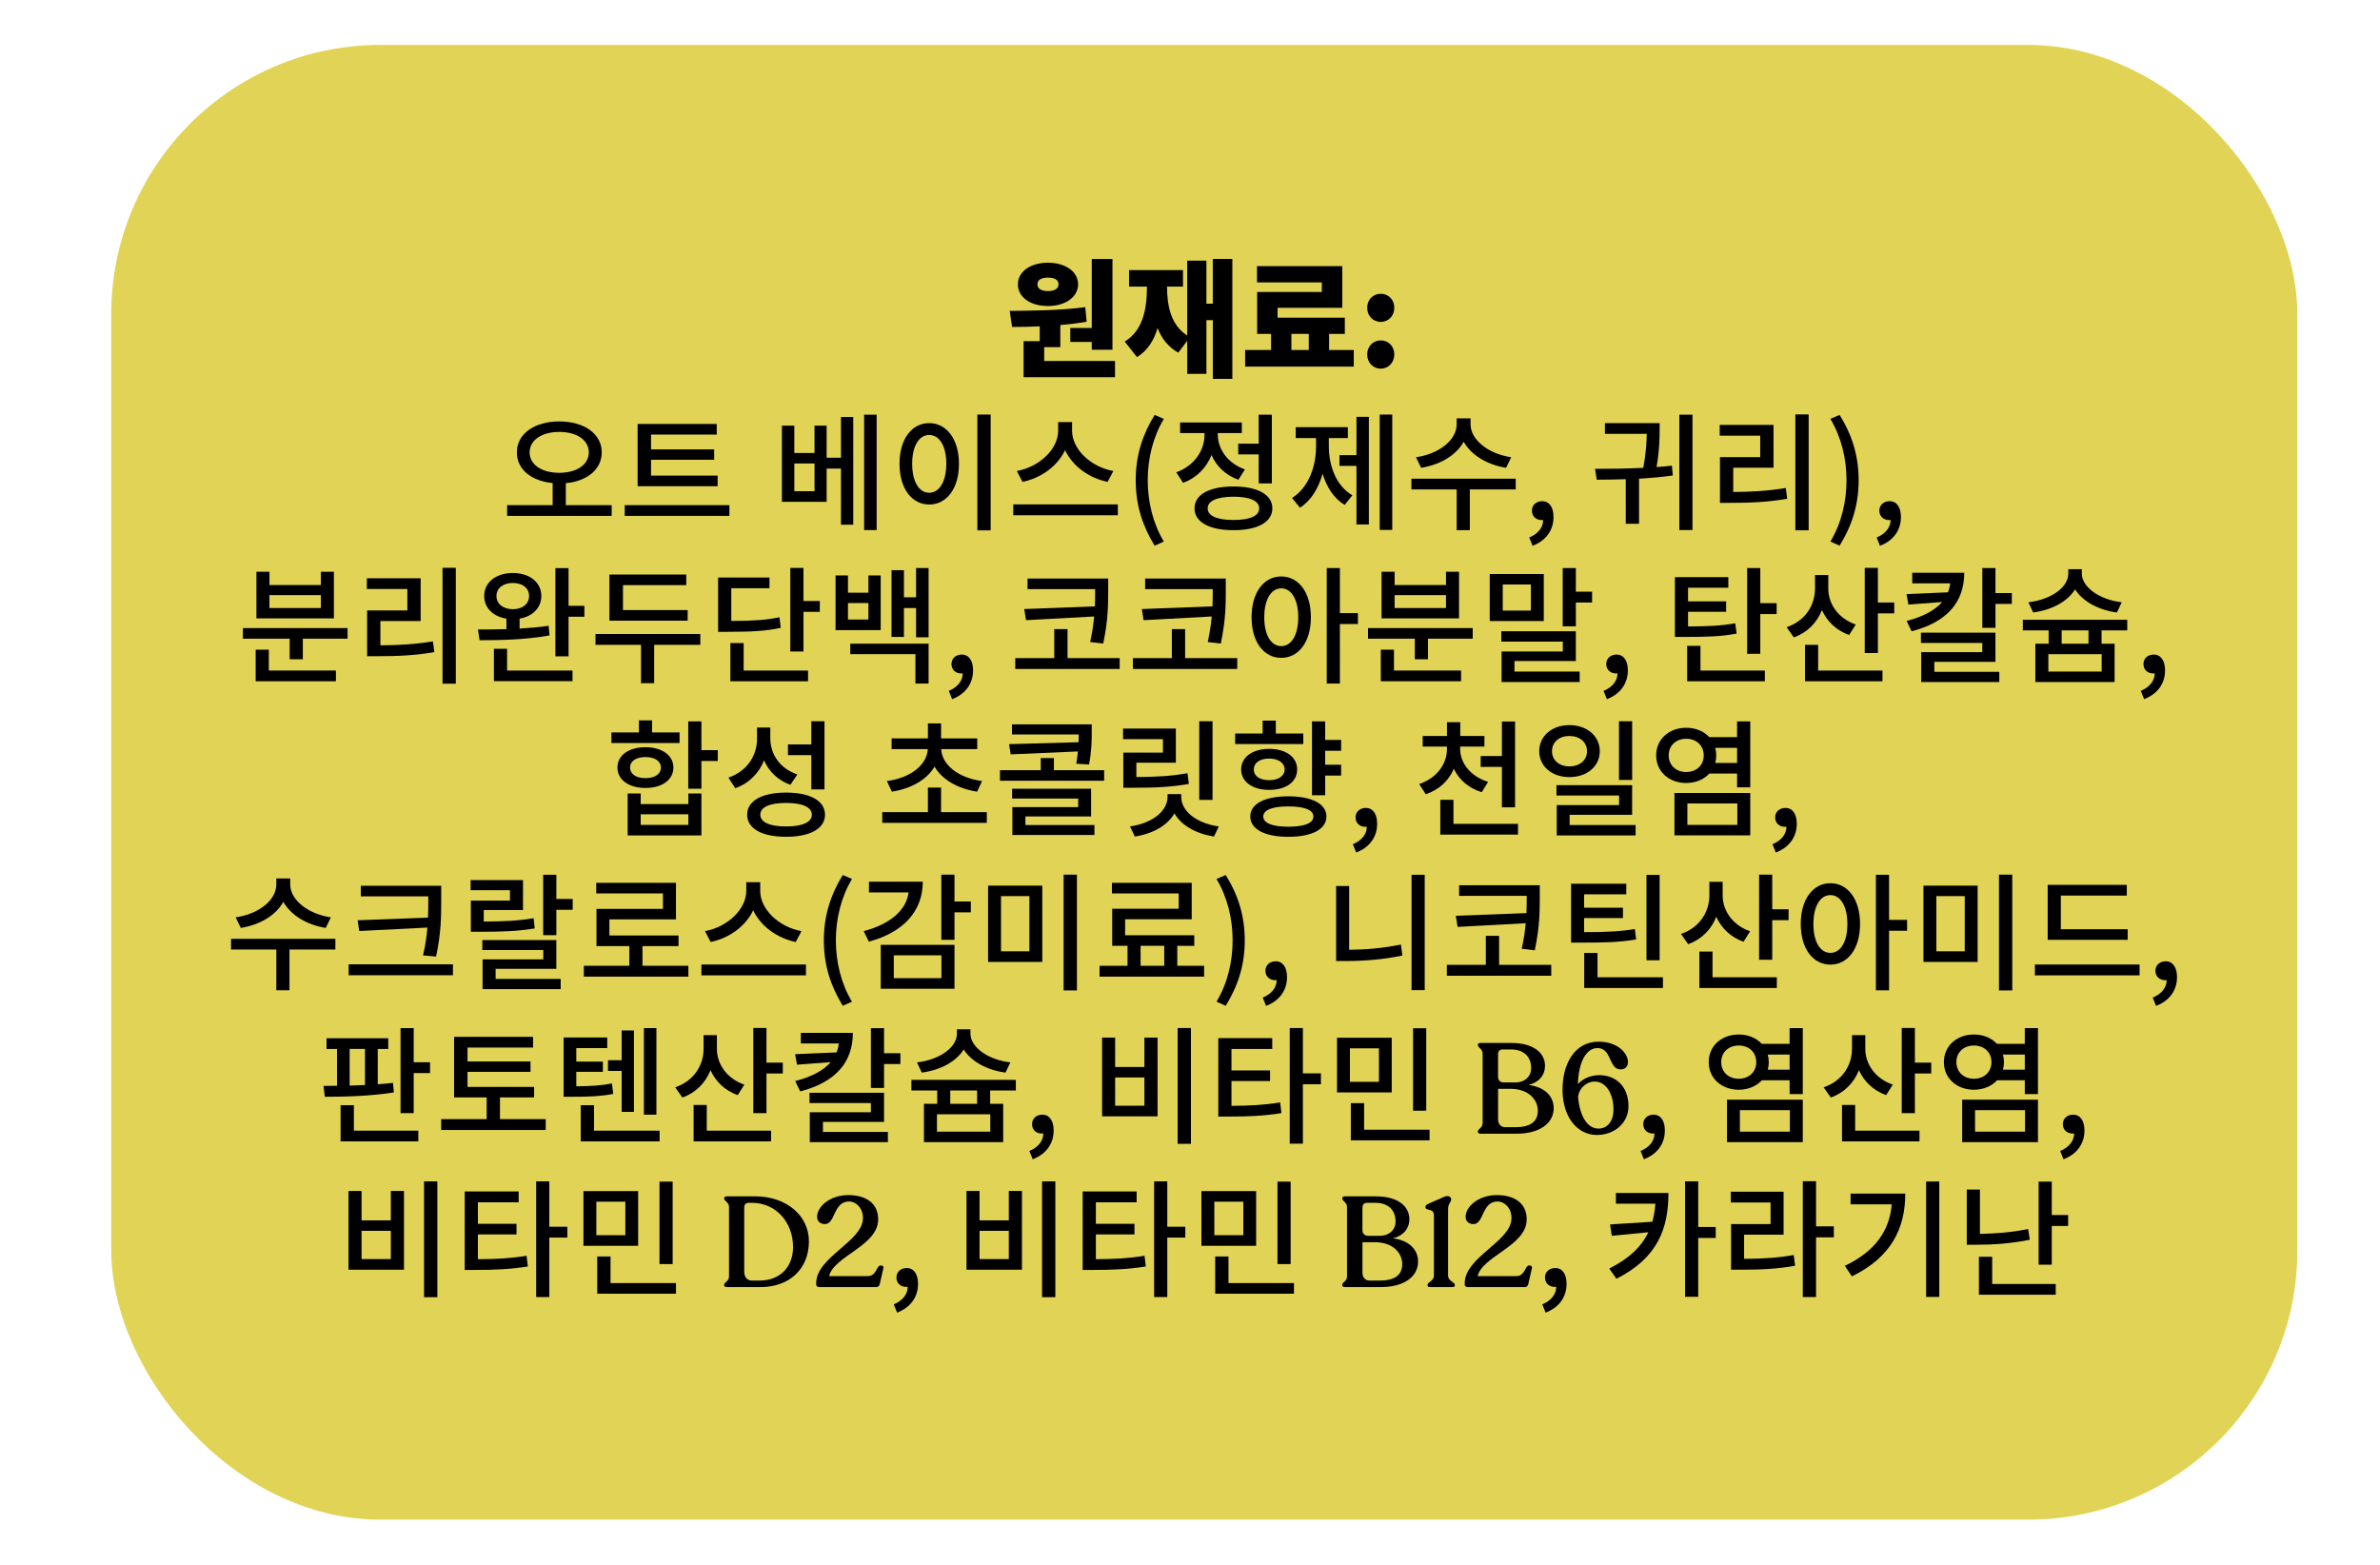 <?xml version="1.0" encoding="UTF-8"?>
<svg xmlns="http://www.w3.org/2000/svg" id="PROTEIN_VANILLA" data-name="PROTEIN VANILLA" viewBox="0 0 1080 710">
  <defs>
    <style>
      .cls-1 {
        fill: #e1d355;
      }
    </style>
  </defs>
  <rect class="cls-1" x="50.48" y="20.39" width="992.01" height="669.23" rx="122.13" ry="122.13"></rect>
  <g>
    <path d="M505.97,163.81v7.37h-41.47v-16.36h7.31v-6.73c-4.41.23-8.7.29-12.53.29l-1.1-7.31c9.86-.06,23.03-.17,34.28-1.68l.64,6.61c-3.89.7-8,1.16-11.95,1.51v10.03h-7.31v6.26h32.13ZM461.9,129.02c0-5.74,5.68-9.8,13.63-9.8s13.69,4.06,13.69,9.8-5.68,9.86-13.69,9.86-13.63-4-13.63-9.86ZM470.77,129.02c0,2.15,1.97,3.07,4.76,3.07s4.81-.93,4.81-3.07-1.91-3.02-4.81-3.02-4.76.93-4.76,3.02ZM495.42,148.85v-31.32h9.4v41.18h-9.4v-3.54h-9.74v-6.32h9.74Z"></path>
    <path d="M559.22,117.53v54.4h-8.87v-26.62h-2.9v24.36h-8.7v-15.02l-4.06,5.39c-4.47-2.44-7.48-6.32-9.4-11.14-1.68,5.68-4.64,10.27-9.34,13.17l-5.57-7.08c8.29-4.99,10.09-14.79,10.09-24.94h-8.12v-7.48h24.48v7.48h-7.25c0,8.87,1.8,17.52,9.16,22.21v-33.99h8.7v19.55h2.9v-20.3h8.87Z"></path>
    <path d="M614.32,158.83v7.54h-49.3v-7.54h11.77v-7.31h-6.32v-19.02h29.35v-4.35h-29.41v-7.37h38.69v18.91h-29.35v4.47h30.51v7.37h-7.13v7.31h11.19ZM586.01,158.83h7.89v-7.31h-7.89v7.31Z"></path>
    <path d="M620.41,139.69c0-3.6,2.55-6.38,6.15-6.38s6.15,2.78,6.15,6.38-2.61,6.38-6.15,6.38-6.15-2.78-6.15-6.38ZM620.41,160.86c0-3.6,2.55-6.38,6.15-6.38s6.15,2.78,6.15,6.38-2.61,6.44-6.15,6.44-6.15-2.84-6.15-6.44Z"></path>
    <path d="M277.57,229.24v4.87h-47.44v-4.87h20.65v-10.03c-9.57-.87-16.24-6.15-16.24-13.92,0-8.53,8.12-14.04,19.26-14.04s19.26,5.51,19.26,14.04c0,7.77-6.73,13.11-16.3,13.98v9.98h20.82ZM253.79,214.56c7.77,0,13.4-3.6,13.4-9.28s-5.63-9.28-13.4-9.28-13.46,3.6-13.46,9.28,5.63,9.28,13.46,9.28Z"></path>
    <path d="M330.99,229.24v4.87h-47.5v-4.87h47.5ZM325.65,220.65h-36.31v-28.25h35.9v4.81h-29.81v6.73h28.65v4.7h-28.65v7.19h30.22v4.81Z"></path>
    <path d="M381.62,189.22h5.57v48.89h-5.57v-25.46h-6.5v15.08h-20.3v-34.57h5.63v12.41h9.16v-12.41h5.51v14.56h6.5v-18.5ZM369.62,210.33h-9.16v12.58h9.16v-12.58ZM397.81,188.18v52.37h-5.68v-52.37h5.68Z"></path>
    <path d="M435.16,210.45c0,11.37-5.68,18.5-13.51,18.5s-13.46-7.13-13.46-18.5,5.68-18.44,13.46-18.44,13.51,7.19,13.51,18.44ZM413.93,210.45c0,8.24,3.19,13.17,7.71,13.17s7.77-4.93,7.77-13.17-3.19-13.05-7.77-13.05-7.71,4.93-7.71,13.05ZM449.54,188.12v52.55h-6.03v-52.55h6.03Z"></path>
    <path d="M507.25,228.89v4.93h-47.44v-4.93h47.44ZM502.61,218.68c-8.53-1.74-15.89-7.19-19.31-14.38-3.42,7.19-10.79,12.64-19.31,14.38l-2.55-4.93c10.32-1.91,18.73-9.98,18.73-18.27v-3.94h6.32v3.94c0,8.35,8.41,16.41,18.73,18.27l-2.61,4.93Z"></path>
    <path d="M515.37,217.93c0-11.43,3.19-20.88,8.58-29.64l4.18,1.8c-4.99,8.35-7.31,18.15-7.31,27.84s2.32,19.54,7.31,27.84l-4.18,1.86c-5.39-8.82-8.58-18.15-8.58-29.7Z"></path>
    <path d="M561.95,217.7c-5.8-2.03-9.98-6.15-12.18-11.19-2.32,5.74-6.73,10.38-12.93,12.59l-3.07-4.76c8.12-2.9,12.82-9.86,12.82-17.05v-.75h-11.08v-4.81h28.01v4.81h-10.9v.7c0,6.55,4.47,13.05,12.3,15.78l-2.96,4.7ZM577.37,230.69c0,6.26-6.73,9.92-17.63,9.92s-17.69-3.65-17.69-9.92,6.73-9.92,17.69-9.92,17.63,3.71,17.63,9.92ZM571.4,230.69c0-3.42-4.29-5.28-11.66-5.28s-11.72,1.86-11.72,5.28,4.23,5.28,11.72,5.28,11.66-1.86,11.66-5.28ZM571.17,201.34v-13.17h5.97v31.2h-5.97v-13.17h-9.28v-4.87h9.28Z"></path>
    <path d="M603.01,202.56c0,8.93,3.36,17.98,10.67,22.21l-3.48,4.35c-4.93-2.9-8.18-8.06-10.03-14.15-1.86,6.61-5.22,12.24-10.27,15.43l-3.6-4.41c7.42-4.64,10.9-14.09,10.9-23.43v-3.77h-9.22v-4.93h23.66v4.93h-8.64v3.77ZM615.54,189.16h5.63v48.83h-5.63v-26.56h-7.71v-4.87h7.71v-17.4ZM631.78,188.12v52.37h-5.68v-52.37h5.68Z"></path>
    <path d="M687.8,222.1h-20.82v18.5h-5.97v-18.5h-20.53v-4.87h47.33v4.87ZM683.45,212.3c-8.7-1.39-15.83-5.8-19.26-11.83-3.36,6.09-10.61,10.44-19.31,11.83l-2.32-4.81c10.67-1.51,18.44-7.95,18.44-14.85v-2.78h6.32v2.78c0,6.79,7.89,13.34,18.44,14.85l-2.32,4.81Z"></path>
    <path d="M693.95,243.91c4-1.62,6.32-4.58,6.32-7.95-.23.06-.41.06-.64.06-2.38,0-4.47-1.51-4.47-4.29,0-2.61,2.09-4.29,4.64-4.29,3.25,0,5.16,2.73,5.16,7.19,0,6.09-3.54,10.79-9.51,13.05l-1.51-3.77Z"></path>
    <path d="M759.08,215.78c-5.05.7-10.21,1.16-15.31,1.45v20.47h-6.03v-20.24c-4.64.17-9.11.23-13.17.23l-.75-4.93c6.67,0,14.33-.06,21.87-.46,1.28-6.73,1.51-11.83,1.57-15.43h-18.97v-4.87h24.82v2.49c0,3.6,0,9.4-1.39,17.46,2.38-.17,4.7-.35,6.96-.64l.41,4.47ZM768.02,188.18v52.37h-5.97v-52.37h5.97Z"></path>
    <path d="M786.52,223.27c8.29-.06,15.54-.46,23.84-1.8l.64,4.87c-8.99,1.57-16.82,1.86-26.04,1.86h-4.47v-20.76h18.27v-9.74h-18.39v-4.87h24.42v19.43h-18.27v11.02ZM820.74,188.06v52.6h-6.03v-52.6h6.03Z"></path>
    <path d="M830.6,245.77c4.99-8.29,7.31-18.1,7.31-27.84s-2.32-19.49-7.31-27.84l4.18-1.8c5.45,8.76,8.64,18.21,8.64,29.64s-3.19,20.88-8.64,29.7l-4.18-1.86Z"></path>
    <path d="M851.6,243.91c4-1.62,6.32-4.58,6.32-7.95-.23.06-.41.06-.64.06-2.38,0-4.47-1.51-4.47-4.29,0-2.61,2.09-4.29,4.64-4.29,3.25,0,5.16,2.73,5.16,7.19,0,6.09-3.54,10.79-9.51,13.05l-1.51-3.77Z"></path>
    <path d="M157.72,285.03v4.81h-20.3v9.34h-5.97v-9.34h-21.23v-4.81h47.5ZM121.99,304.29h30.45v4.87h-36.42v-14.33h5.97v9.45ZM151.51,280.63h-35.15v-21.17h5.92v6.03h23.32v-6.03h5.92v21.17ZM145.59,270.07h-23.32v5.86h23.32v-5.86Z"></path>
    <path d="M172.62,292.86c8.29-.06,15.54-.46,23.84-1.8l.64,4.87c-8.99,1.57-16.82,1.86-26.04,1.86h-4.47v-20.76h18.27v-9.74h-18.39v-4.87h24.42v19.43h-18.27v11.02ZM206.84,257.66v52.6h-6.03v-52.6h6.03Z"></path>
    <path d="M249.36,288.34c-10.79,2.03-22.97,2.2-31.73,2.2l-.75-4.87c3.77,0,8.24,0,12.93-.17v-4.76c-6.03-.93-10.09-4.87-10.09-10.27,0-6.21,5.39-10.44,12.99-10.44s12.93,4.23,12.93,10.44c0,5.34-3.94,9.28-9.86,10.27v4.52c4.47-.29,8.99-.64,13.17-1.28l.41,4.35ZM230.1,304.29h29.7v4.81h-35.67v-14.67h5.97v9.86ZM232.71,276.45c4.41,0,7.37-2.32,7.37-5.97s-2.96-5.92-7.37-5.92-7.42,2.32-7.42,5.92,3.07,5.97,7.42,5.97ZM265.19,274.94v4.93h-7.19v17.98h-5.97v-40.02h5.97v17.11h7.19Z"></path>
    <path d="M317.79,292.63h-20.94v17.4h-5.97v-17.4h-20.65v-4.93h47.56v4.93ZM312.05,281.67h-35.5v-20.94h34.86v4.81h-28.71v11.31h29.35v4.81Z"></path>
    <path d="M354.28,284.92c-6.79,1.45-12.93,1.8-24.19,1.8h-4.23v-24.65h23.32v4.87h-17.34v14.85c9.92-.06,15.54-.35,21.87-1.68l.58,4.81ZM337.46,304.29h29.23v4.87h-35.26v-17.34h6.03v12.47ZM372.02,272.74v4.93h-7.42v17.98h-5.97v-37.93h5.97v15.02h7.42Z"></path>
    <path d="M399.63,285.96h-20.47v-24.82h5.63v7.83h9.28v-7.83h5.57v24.82ZM394.07,273.67h-9.28v7.48h9.28v-7.48ZM385.83,292.11h35.55v18.09h-5.97v-13.34h-29.58v-4.76ZM421.38,257.77v31.44h-5.68v-13.28h-5.51v13.11h-5.63v-30.28h5.63v12.3h5.51v-13.28h5.68Z"></path>
    <path d="M430.55,313.51c4-1.62,6.32-4.58,6.32-7.95-.23.06-.41.06-.64.06-2.38,0-4.47-1.51-4.47-4.29,0-2.61,2.09-4.29,4.64-4.29,3.25,0,5.16,2.73,5.16,7.19,0,6.09-3.54,10.79-9.51,13.05l-1.51-3.77Z"></path>
    <path d="M508.09,298.66v4.93h-47.38v-4.93h17.69v-13.17h6.03v13.17h23.66ZM496.84,275.18c.12-2.84.12-5.45.12-7.83h-30.68v-4.81h36.6v4.81c0,6.38.06,13.63-2.26,24.71l-5.92-.7c.93-4.35,1.51-8.18,1.8-11.6l-30.91,1.68-.81-5.05,32.07-1.22Z"></path>
    <path d="M561.45,298.66v4.93h-47.38v-4.93h17.69v-13.17h6.03v13.17h23.66ZM550.2,275.18c.12-2.84.12-5.45.12-7.83h-30.68v-4.81h36.6v4.81c0,6.38.06,13.63-2.26,24.71l-5.92-.7c.93-4.35,1.51-8.18,1.8-11.6l-30.91,1.68-.81-5.05,32.07-1.22Z"></path>
    <path d="M594.86,280.1c0,11.31-5.63,18.44-13.46,18.44s-13.46-7.13-13.46-18.44,5.63-18.5,13.46-18.5,13.46,7.19,13.46,18.5ZM589.12,280.1c0-8.18-3.19-13.11-7.71-13.11s-7.71,4.93-7.71,13.11,3.13,13.11,7.71,13.11,7.71-4.93,7.71-13.11ZM616.2,283.18h-8.18v27.03h-5.97v-52.43h5.97v20.47h8.18v4.93Z"></path>
    <path d="M668.29,285.03v4.81h-20.3v9.34h-5.97v-9.34h-21.23v-4.81h47.5ZM632.56,304.29h30.45v4.87h-36.42v-14.33h5.97v9.45ZM662.08,280.63h-35.15v-21.17h5.92v6.03h23.32v-6.03h5.92v21.17ZM656.17,270.07h-23.32v5.86h23.32v-5.86Z"></path>
    <path d="M700.54,281.84h-24.53v-21.34h24.53v21.34ZM687.25,304.75h29.58v4.76h-35.44v-13.86h27.78v-4.47h-27.9v-4.7h33.81v13.51h-27.84v4.76ZM694.68,265.26h-12.76v11.83h12.76v-11.83ZM722.46,268.51v4.93h-7.37v10.79h-5.97v-26.45h5.97v10.73h7.37Z"></path>
    <path d="M727.68,313.51c4-1.62,6.32-4.58,6.32-7.95-.23.06-.41.06-.64.06-2.38,0-4.47-1.51-4.47-4.29,0-2.61,2.09-4.29,4.64-4.29,3.25,0,5.16,2.73,5.16,7.19,0,6.09-3.54,10.79-9.51,13.05l-1.51-3.77Z"></path>
    <path d="M788.06,287.53c-7.08,1.33-13.22,1.51-23.9,1.51h-4.12v-27.14h24.24v4.81h-18.27v6.21h17.28v4.7h-17.28v6.67c9.34-.06,14.91-.29,21.4-1.45l.64,4.7ZM771.64,304.29h29.23v4.87h-35.26v-16.07h6.03v11.19ZM806.21,273.73v4.93h-7.42v18.04h-5.97v-38.92h5.97v15.95h7.42Z"></path>
    <path d="M839.1,288.17c-5.8-2.03-10.03-6.21-12.35-11.31-2.26,5.74-6.61,10.21-12.76,12.41l-3.25-4.64c8.41-2.84,12.88-9.92,12.88-17.57v-6.09h6.03v6.15c0,6.96,4.52,13.57,12.47,16.3l-3.02,4.76ZM825.06,304.29h29.17v4.87h-35.15v-16.53h5.97v11.66ZM859.57,273.43v4.93h-7.42v17.98h-5.97v-38.63h5.97v15.72h7.42Z"></path>
    <path d="M891.35,259.92c0,13.4-7.95,22.45-23.9,26.56l-2.26-4.7c7.6-1.91,12.93-4.93,16.12-8.58l-15.31,1.16-.87-4.76,18.85-.81c.46-1.28.81-2.61.99-4.06h-17.23v-4.81h23.61ZM877.78,304.87h29.46v4.64h-35.44v-13.57h27.72v-4.18h-27.84v-4.64h33.81v13.22h-27.72v4.52ZM912.93,269.14v4.93h-7.42v10.85h-5.97v-27.14h5.97v11.37h7.42Z"></path>
    <path d="M953.65,286.08v6.03h5.92v17.4h-35.96v-17.4h6.03v-6.03h-11.71v-4.81h47.38v4.81h-11.66ZM960.6,277.96c-8.53-1.16-15.54-5.1-18.97-10.5-3.36,5.45-10.44,9.34-19.02,10.5l-2.15-4.64c10.44-1.22,18.1-6.9,18.1-12.99v-2.03h6.15v2.03c0,5.97,7.71,11.77,18.1,12.99l-2.2,4.64ZM953.7,296.87h-24.19v7.89h24.19v-7.89ZM947.73,286.08h-12.18v6.03h12.18v-6.03Z"></path>
    <path d="M971.45,313.51c4-1.62,6.32-4.58,6.32-7.95-.23.06-.41.06-.64.06-2.38,0-4.47-1.51-4.47-4.29,0-2.61,2.09-4.29,4.64-4.29,3.25,0,5.16,2.73,5.16,7.19,0,6.09-3.54,10.79-9.51,13.05l-1.51-3.77Z"></path>
    <path d="M308.37,337.18h-30.91v-4.81h12.47v-5.45h5.97v5.45h12.47v4.81ZM292.88,357.59c-7.54,0-12.7-3.71-12.7-9.28s5.16-9.22,12.7-9.22,12.7,3.71,12.7,9.22-5.1,9.28-12.7,9.28ZM312.37,360.09h5.92v19.02h-33.47v-19.02h5.92v4.81h21.63v-4.81ZM292.88,353.13c4.18,0,7.02-1.8,7.02-4.81s-2.84-4.76-7.02-4.76-6.96,1.8-6.96,4.76,2.78,4.81,6.96,4.81ZM312.37,369.54h-21.63v4.81h21.63v-4.81ZM325.71,345.35h-7.42v12.59h-5.97v-30.57h5.97v13.05h7.42v4.93Z"></path>
    <path d="M358.66,356.14c-5.63-2.03-9.69-5.97-11.95-11.08-2.32,5.8-6.73,10.38-13.05,12.64l-3.13-4.81c8.41-2.84,12.99-9.92,12.99-17.57v-5.16h6.03v4.87c0,7.25,4.35,13.8,12.3,16.41l-3.19,4.7ZM374.37,369.71c0,6.32-6.73,10.03-17.69,10.03s-17.63-3.71-17.63-10.03,6.73-10.03,17.63-10.03,17.69,3.71,17.69,10.03ZM368.4,369.71c0-3.42-4.29-5.33-11.72-5.33s-11.66,1.91-11.66,5.33,4.23,5.34,11.66,5.34,11.72-1.91,11.72-5.34ZM368.17,342.69h-10.61v-4.87h10.61v-10.5h5.97v30.91h-5.97v-15.54Z"></path>
    <path d="M447.8,368.55v4.87h-47.44v-4.87h20.71v-11.14h5.97v11.14h20.76ZM402.45,354.46c11.02-1.51,18.21-7.48,18.56-14.5h-16.41v-4.87h16.47v-6.79h5.97v6.79h16.41v4.87h-16.36c.35,7.02,7.54,12.99,18.56,14.5l-2.26,4.81c-8.82-1.39-15.89-5.45-19.31-11.37-3.48,5.92-10.56,9.98-19.37,11.37l-2.26-4.81Z"></path>
    <path d="M501.04,349.53v4.76h-47.27v-4.76h18.5v-5.51h5.97v5.51h22.79ZM489.44,336.83c.06-1.28.06-2.44.06-3.54h-30.28v-4.58h36.19v3.31c0,3.65,0,8.53-1.22,14.91l-5.8-.35c.35-2.03.58-3.89.75-5.57l-30.51,1.33-.75-4.64,31.55-.87ZM465.32,374.41h31.32v4.52h-37.24v-12.64h29.87v-3.89h-29.99v-4.47h35.84v12.59h-29.81v3.89Z"></path>
    <path d="M527.73,341.53v-6.09h-18.1v-4.81h23.95v15.49h-17.92v6.5c9.51-.06,15.83-.41,23.2-1.74l.64,4.87c-7.95,1.39-14.79,1.74-25.35,1.74h-4.41v-15.95h17.98ZM536.02,361.59c0,6.5,6.84,12.01,17.05,13.46l-2.2,4.58c-8.29-1.33-14.79-5.05-17.92-10.5-3.19,5.45-9.74,9.22-17.98,10.5l-2.2-4.58c10.15-1.45,17.05-6.96,17.05-13.46v-1.22h6.21v1.22ZM550.23,362.99h-6.03v-35.67h6.03v35.67Z"></path>
    <path d="M591.41,337.64h-30.91v-4.76h12.47v-5.86h5.97v5.86h12.47v4.76ZM575.92,358.46c-7.54,0-12.7-3.65-12.7-9.28s5.16-9.34,12.7-9.34,12.7,3.65,12.7,9.34-5.1,9.28-12.7,9.28ZM601.91,370.53c0,5.8-6.61,9.22-17.28,9.22s-17.28-3.42-17.28-9.22,6.61-9.16,17.28-9.16,17.28,3.42,17.28,9.16ZM575.92,354.05c4.18,0,7.02-1.91,7.02-4.87s-2.84-4.93-7.02-4.93-6.96,1.86-6.96,4.93,2.78,4.87,6.96,4.87ZM595.99,370.53c0-3.02-4.18-4.58-11.37-4.58s-11.37,1.57-11.37,4.58,4.18,4.64,11.37,4.64,11.37-1.57,11.37-4.64ZM601.33,340.71v6.32h7.25v4.93h-7.25v8.93h-5.97v-33.52h5.97v8.41h7.25v4.93h-7.25Z"></path>
    <path d="M613.91,383.11c4-1.62,6.32-4.58,6.32-7.95-.23.06-.41.06-.64.06-2.38,0-4.47-1.51-4.47-4.29,0-2.61,2.09-4.29,4.64-4.29,3.25,0,5.16,2.73,5.16,7.19,0,6.09-3.54,10.79-9.51,13.05l-1.51-3.77Z"></path>
    <path d="M672.38,359.51c-5.92-1.86-10.32-5.68-12.64-10.61-2.32,5.34-6.67,9.51-12.76,11.54l-2.96-4.64c8.06-2.73,12.59-9.11,12.59-16.01v-.99h-11.02v-4.81h11.02v-6.26h6.03v6.26h10.96v4.81h-11.02v.99c0,6.44,4.64,12.53,12.7,15.02l-2.9,4.7ZM688.85,373.89v4.87h-35.26v-15.78h5.97v10.9h29.29ZM681.54,343.09v-15.66h5.97v38.92h-5.97v-18.33h-9.63v-4.93h9.63Z"></path>
    <path d="M712.16,352.66c-7.89,0-13.69-4.87-13.69-11.77s5.8-11.83,13.69-11.83,13.8,4.93,13.8,11.83-5.86,11.77-13.8,11.77ZM712.16,347.79c4.58,0,8-2.73,8-6.9s-3.42-6.9-8-6.9-7.89,2.73-7.89,6.9,3.36,6.9,7.89,6.9ZM742.21,374.41v4.7h-35.79v-13.75h28.3v-4.35h-28.42v-4.7h34.33v13.46h-28.36v4.64h29.93ZM740.64,353.94h-5.97v-26.62h5.97v26.62Z"></path>
    <path d="M794.23,327.37v29.93h-5.97v-6.26h-12.59c-2.44,2.67-6.21,4.29-10.5,4.29-7.77,0-13.63-5.16-13.63-12.53s5.86-12.53,13.63-12.53c4.29,0,8,1.57,10.44,4.23h12.64v-7.13h5.97ZM773.12,342.8c0-4.52-3.36-7.54-7.95-7.54s-7.95,3.02-7.95,7.54,3.36,7.54,7.95,7.54,7.95-3.02,7.95-7.54ZM759.84,359.85h34.39v19.26h-34.39v-19.26ZM765.7,374.35h22.68v-9.74h-22.68v9.74ZM788.26,346.22v-6.84h-9.92c.29,1.04.46,2.2.46,3.42s-.17,2.38-.46,3.42h9.92Z"></path>
    <path d="M804.33,383.11c4-1.62,6.32-4.58,6.32-7.95-.23.06-.41.06-.64.06-2.38,0-4.47-1.51-4.47-4.29,0-2.61,2.09-4.29,4.64-4.29,3.25,0,5.16,2.73,5.16,7.19,0,6.09-3.54,10.79-9.51,13.05l-1.51-3.77Z"></path>
    <path d="M152.18,430.9h-20.82v18.5h-5.97v-18.5h-20.53v-4.87h47.33v4.87ZM147.83,421.1c-8.7-1.39-15.83-5.8-19.26-11.83-3.36,6.09-10.61,10.44-19.31,11.83l-2.32-4.81c10.67-1.51,18.44-7.95,18.44-14.85v-2.78h6.32v2.78c0,6.79,7.89,13.34,18.44,14.85l-2.32,4.81Z"></path>
    <path d="M205.54,437.63v4.93h-47.33v-4.93h47.33ZM194.23,416.4c.12-2.78.12-5.45.12-8.12v-1.51h-30.62v-4.81h36.48v6.32c0,7.6,0,14.79-2.32,25.81l-5.92-.52c1.1-4.7,1.68-8.82,1.97-12.64l-30.91,1.57-.75-4.87,31.96-1.22Z"></path>
    <path d="M242.66,421.33c-7.89,1.28-14.67,1.51-24.82,1.51h-4.18v-14.15h17.75v-4.7h-17.86v-4.58h23.78v13.57h-17.81v5.22c9.05-.06,15.31-.29,22.62-1.51l.52,4.64ZM224.91,444.24h29.52v4.64h-35.44v-13.51h27.55v-4.23h-27.67v-4.52h33.58v13.05h-27.55v4.58ZM259.88,407.94v4.93h-7.42v11.54h-5.97v-27.43h5.97v10.96h7.42Z"></path>
    <path d="M312.37,438.27v4.93h-47.44v-4.93h20.65v-8.93h-14.91v-16.88h30.16v-7.02h-30.27v-4.81h36.19v16.59h-30.22v7.31h31.38v4.81h-16.36v8.93h20.82Z"></path>
    <path d="M365.73,437.69v4.93h-47.44v-4.93h47.44ZM361.09,427.48c-8.53-1.74-15.89-7.19-19.31-14.38-3.42,7.19-10.79,12.64-19.31,14.38l-2.55-4.93c10.32-1.91,18.73-9.98,18.73-18.27v-3.94h6.32v3.94c0,8.35,8.41,16.41,18.73,18.27l-2.61,4.93Z"></path>
    <path d="M373.85,426.73c0-11.43,3.19-20.88,8.58-29.64l4.18,1.8c-4.99,8.35-7.31,18.15-7.31,27.84s2.32,19.54,7.31,27.84l-4.18,1.86c-5.39-8.82-8.58-18.15-8.58-29.7Z"></path>
    <path d="M418.74,400.11c0,13.57-8.99,23.08-24.48,27.2l-2.32-4.76c12.24-3.25,19.37-9.63,20.36-17.57h-17.98v-4.87h24.42ZM399.66,428.76h33.47v19.95h-33.47v-19.95ZM405.58,443.9h21.63v-10.38h-21.63v10.38ZM440.55,414.03h-7.42v12.47h-5.97v-29.58h5.97v12.18h7.42v4.93Z"></path>
    <path d="M472.97,401.91v34.62h-24.59v-34.62h24.59ZM454.24,406.66v25.05h12.88v-25.05h-12.88ZM488.69,396.92v52.55h-6.03v-52.55h6.03Z"></path>
    <path d="M546.4,438.27v4.93h-47.44v-4.93h12.7v-9.05h-6.96v-16.82h30.16v-6.96h-30.27v-4.81h36.19v16.53h-30.22v7.25h31.38v4.81h-7.71v9.05h12.18ZM517.58,438.27h10.73v-9.05h-10.73v9.05Z"></path>
    <path d="M552.03,454.57c4.99-8.29,7.31-18.1,7.31-27.84s-2.32-19.49-7.31-27.84l4.18-1.8c5.45,8.76,8.64,18.21,8.64,29.64s-3.19,20.88-8.64,29.7l-4.18-1.86Z"></path>
    <path d="M573.02,452.71c4-1.62,6.32-4.58,6.32-7.95-.23.06-.41.06-.64.06-2.38,0-4.47-1.51-4.47-4.29,0-2.61,2.09-4.29,4.64-4.29,3.25,0,5.16,2.73,5.16,7.19,0,6.09-3.54,10.79-9.51,13.05l-1.51-3.77Z"></path>
    <path d="M612.23,431.02c7.42-.06,15.25-.7,23.49-2.38l.64,4.99c-8.99,1.86-17.46,2.49-25.58,2.49h-4.47v-34.04h5.92v28.94ZM646.51,396.98v52.37h-5.97v-52.37h5.97Z"></path>
    <path d="M703.93,437.86v4.93h-47.38v-4.93h17.69v-13.17h6.03v13.17h23.66ZM692.68,414.38c.12-2.84.12-5.45.12-7.83h-30.68v-4.81h36.6v4.81c0,6.38.06,13.63-2.26,24.71l-5.92-.7c.93-4.35,1.51-8.18,1.8-11.6l-30.91,1.68-.81-5.05,32.07-1.22Z"></path>
    <path d="M742.44,426.32c-7.48,1.28-13.92,1.45-25.17,1.45h-4.35v-26.74h25.06v4.81h-19.14v6.09h17.63v4.7h-17.63v6.38c10.09,0,16.07-.29,23.03-1.39l.58,4.7ZM754.62,443.49v4.87h-35.73v-15.89h6.03v11.02h29.7ZM753.11,435.78h-5.97v-38.74h5.97v38.74Z"></path>
    <path d="M791.16,427.37c-5.8-2.03-10.03-6.21-12.35-11.31-2.26,5.74-6.61,10.21-12.76,12.41l-3.25-4.64c8.41-2.84,12.88-9.92,12.88-17.57v-6.09h6.03v6.15c0,6.96,4.52,13.57,12.47,16.3l-3.02,4.76ZM777.12,443.49h29.17v4.87h-35.15v-16.53h5.97v11.66ZM811.63,412.64v4.93h-7.42v17.98h-5.97v-38.63h5.97v15.72h7.42Z"></path>
    <path d="M844.06,419.31c0,11.31-5.63,18.44-13.46,18.44s-13.46-7.13-13.46-18.44,5.63-18.5,13.46-18.5,13.46,7.19,13.46,18.5ZM838.31,419.31c0-8.18-3.19-13.11-7.71-13.11s-7.71,4.93-7.71,13.11,3.13,13.11,7.71,13.11,7.71-4.93,7.71-13.11ZM865.4,422.38h-8.18v27.03h-5.97v-52.43h5.97v20.47h8.18v4.93Z"></path>
    <path d="M897.42,401.91v34.62h-24.59v-34.62h24.59ZM878.68,406.66v25.05h12.88v-25.05h-12.88ZM913.13,396.92v52.55h-6.03v-52.55h6.03Z"></path>
    <path d="M970.9,437.69v4.93h-47.5v-4.93h47.5ZM965.51,426.5h-36.31v-24.94h35.9v4.87h-29.93v15.25h30.33v4.81Z"></path>
    <path d="M976.88,452.71c4-1.62,6.32-4.58,6.32-7.95-.23.06-.41.06-.64.06-2.38,0-4.47-1.51-4.47-4.29,0-2.61,2.09-4.29,4.64-4.29,3.25,0,5.16,2.73,5.16,7.19,0,6.09-3.54,10.79-9.51,13.05l-1.51-3.77Z"></path>
    <path d="M178.74,495.75c-10.38,1.68-22.39,1.97-31.32,1.97l-.64-4.93c1.91,0,4,0,6.15-.06v-16.7h-4.76v-4.87h28.01v4.87h-4.76v16.01c2.38-.17,4.7-.35,6.9-.64l.41,4.35ZM160.59,513.09h29.23v4.87h-35.26v-16.41h6.03v11.54ZM158.67,492.67c2.26-.06,4.64-.17,6.96-.29v-16.36h-6.96v16.65ZM195.15,482.06v4.93h-7.42v18.15h-5.97v-38.57h5.97v15.49h7.42Z"></path>
    <path d="M247.64,507.87v4.93h-47.44v-4.93h20.65v-9.86h-14.79v-27.49h35.84v4.87h-29.75v6.32h28.59v4.7h-28.59v6.84h30.22v4.76h-15.49v9.86h20.76Z"></path>
    <path d="M278.27,496.44c-5.97,1.1-10.96,1.28-19.08,1.28h-3.42v-26.91h19.78v4.81h-14.04v6.15h12.06v4.64h-12.06v6.55c6.61-.06,11.02-.29,16.18-1.28l.58,4.76ZM299.32,513.09v4.87h-35.79v-16.41h6.03v11.54h29.75ZM282.1,486h-6.21v-4.87h6.21v-13.51h5.57v36.95h-5.57v-18.56ZM297.87,505.84h-5.68v-39.27h5.68v39.27Z"></path>
    <path d="M334.76,496.97c-5.8-2.03-10.03-6.21-12.35-11.31-2.26,5.74-6.61,10.21-12.76,12.41l-3.25-4.64c8.41-2.84,12.88-9.92,12.88-17.57v-6.09h6.03v6.15c0,6.96,4.52,13.57,12.47,16.3l-3.02,4.76ZM320.73,513.09h29.17v4.87h-35.15v-16.53h5.97v11.66ZM355.23,482.23v4.93h-7.42v17.98h-5.97v-38.63h5.97v15.72h7.42Z"></path>
    <path d="M387.02,468.72c0,13.4-7.95,22.45-23.9,26.56l-2.26-4.7c7.6-1.91,12.93-4.93,16.12-8.58l-15.31,1.16-.87-4.76,18.85-.81c.46-1.28.81-2.61.99-4.06h-17.23v-4.81h23.61ZM373.45,513.67h29.46v4.64h-35.44v-13.57h27.72v-4.18h-27.84v-4.64h33.81v13.22h-27.72v4.52ZM408.59,477.94v4.93h-7.42v10.85h-5.97v-27.14h5.97v11.37h7.42Z"></path>
    <path d="M449.31,494.88v6.03h5.92v17.4h-35.96v-17.4h6.03v-6.03h-11.72v-4.81h47.38v4.81h-11.66ZM456.27,486.76c-8.53-1.16-15.54-5.1-18.97-10.5-3.36,5.45-10.44,9.34-19.02,10.5l-2.15-4.64c10.44-1.22,18.1-6.9,18.1-12.99v-2.03h6.15v2.03c0,5.97,7.71,11.77,18.1,12.99l-2.2,4.64ZM449.37,505.67h-24.19v7.89h24.19v-7.89ZM443.39,494.88h-12.18v6.03h12.18v-6.03Z"></path>
    <path d="M467.12,522.31c4-1.62,6.32-4.58,6.32-7.95-.23.06-.41.06-.64.06-2.38,0-4.47-1.51-4.47-4.29,0-2.61,2.09-4.29,4.64-4.29,3.25,0,5.16,2.73,5.16,7.19,0,6.09-3.54,10.79-9.51,13.05l-1.51-3.77Z"></path>
    <path d="M506.03,470.87v13.34h13.28v-13.34h5.97v35.73h-25.17v-35.73h5.92ZM506.03,501.78h13.28v-12.82h-13.28v12.82ZM540.43,466.52v52.55h-6.03v-52.55h6.03Z"></path>
    <path d="M558.81,501.84c8.35-.06,14.73-.35,22.1-1.57l.58,4.87c-8.06,1.28-15.02,1.57-24.42,1.57h-4.23v-35.61h24.48v4.93h-18.5v9.74h17.52v4.81h-17.52v11.25ZM599.41,492.04h-8.18v26.97h-5.97v-52.49h5.97v20.59h8.18v4.93Z"></path>
    <path d="M631.54,495.75h-24.82v-24.82h24.82v24.82ZM625.74,475.74h-13.17v15.2h13.17v-15.2ZM648.71,512.68v4.81h-35.73v-16.88h6.03v12.06h29.7ZM647.2,504.04h-5.97v-37.41h5.97v37.41Z"></path>
    <path d="M705.03,502.94c0,7.02-6.73,11.54-16.76,11.54h-16.41c-.75,0-1.22-.29-1.22-.81v-.23c0-1.22,2.15-1.51,2.15-3.77v-31.55c0-2.26-2.15-2.55-2.15-3.83v-.17c0-.52.46-.81,1.22-.81h14.09c9.74,0,15.14,4.41,15.14,10.32,0,4.41-2.9,7.66-7.48,8.7,7.31.99,11.43,5.05,11.43,10.61ZM679.8,488.73c0,1.51,1.04,2.49,2.55,2.49h5.22c4.41,0,7.25-2.73,7.25-6.5,0-5.34-3.54-8.47-9.11-8.47h-3.83c-1.16,0-2.09.58-2.09,2.32v10.15ZM697.84,504.04c0-5.05-4.29-9.92-12.41-9.92h-5.63v13.92c0,2.03,1.28,3.48,3.13,3.48h4.76c6.9,0,10.15-2.61,10.15-7.48Z"></path>
    <path d="M738.96,502.07c0,7.54-6.32,12.99-14.38,12.99-8.87,0-15.54-8.24-15.54-20.53,0-11.6,5.39-21.81,16.36-21.81,8.93,0,13.34,5.45,13.34,9.22,0,2.38-1.57,3.36-3.36,3.36-5.45,0-3.89-9.63-10.44-9.69-5.16,0-8.58,6.26-8.93,16.36,2.32-2.55,5.97-4.06,9.69-4.06,7.19,0,13.28,4.76,13.28,14.15ZM732.17,503.52c0-7.08-3.36-12.7-8.47-12.7-4.12,0-7.25,3.36-7.6,6.9.75,8.82,4.18,14.44,9.28,14.44,4.06,0,6.79-3.36,6.79-8.64Z"></path>
    <path d="M744.47,522.31c4-1.62,6.32-4.58,6.32-7.95-.23.06-.41.06-.64.06-2.38,0-4.47-1.51-4.47-4.29,0-2.61,2.09-4.29,4.64-4.29,3.25,0,5.16,2.73,5.16,7.19,0,6.09-3.54,10.79-9.51,13.05l-1.51-3.77Z"></path>
    <path d="M818.07,466.57v29.93h-5.97v-6.26h-12.59c-2.44,2.67-6.21,4.29-10.5,4.29-7.77,0-13.63-5.16-13.63-12.53s5.86-12.53,13.63-12.53c4.29,0,8,1.57,10.44,4.23h12.64v-7.13h5.97ZM796.96,482c0-4.52-3.36-7.54-7.95-7.54s-7.95,3.02-7.95,7.54,3.36,7.54,7.95,7.54,7.95-3.02,7.95-7.54ZM783.68,499.05h34.39v19.26h-34.39v-19.26ZM789.53,513.55h22.68v-9.74h-22.68v9.74ZM812.1,485.42v-6.84h-9.92c.29,1.04.46,2.2.46,3.42s-.17,2.38-.46,3.42h9.92Z"></path>
    <path d="M855.89,496.97c-5.8-2.03-10.03-6.21-12.35-11.31-2.26,5.74-6.61,10.21-12.76,12.41l-3.25-4.64c8.41-2.84,12.88-9.92,12.88-17.57v-6.09h6.03v6.15c0,6.96,4.52,13.57,12.47,16.3l-3.02,4.76ZM841.85,513.09h29.17v4.87h-35.15v-16.53h5.97v11.66ZM876.36,482.23v4.93h-7.42v17.98h-5.97v-38.63h5.97v15.72h7.42Z"></path>
    <path d="M924.79,466.57v29.93h-5.97v-6.26h-12.59c-2.44,2.67-6.21,4.29-10.5,4.29-7.77,0-13.63-5.16-13.63-12.53s5.86-12.53,13.63-12.53c4.29,0,8,1.57,10.44,4.23h12.64v-7.13h5.97ZM903.68,482c0-4.52-3.36-7.54-7.95-7.54s-7.95,3.02-7.95,7.54,3.36,7.54,7.95,7.54,7.95-3.02,7.95-7.54ZM890.4,499.05h34.39v19.26h-34.39v-19.26ZM896.25,513.55h22.68v-9.74h-22.68v9.74ZM918.82,485.42v-6.84h-9.92c.29,1.04.46,2.2.46,3.42s-.17,2.38-.46,3.42h9.92Z"></path>
    <path d="M934.88,522.31c4-1.62,6.32-4.58,6.32-7.95-.23.06-.41.06-.64.06-2.38,0-4.47-1.51-4.47-4.29,0-2.61,2.09-4.29,4.64-4.29,3.25,0,5.16,2.73,5.16,7.19,0,6.09-3.54,10.79-9.51,13.05l-1.51-3.77Z"></path>
    <path d="M164.07,540.47v13.34h13.28v-13.34h5.97v35.73h-25.17v-35.73h5.92ZM164.07,571.38h13.28v-12.82h-13.28v12.82ZM198.46,536.12v52.55h-6.03v-52.55h6.03Z"></path>
    <path d="M216.85,571.44c8.35-.06,14.73-.35,22.1-1.57l.58,4.87c-8.06,1.28-15.02,1.57-24.42,1.57h-4.23v-35.61h24.48v4.93h-18.5v9.74h17.52v4.81h-17.52v11.25ZM257.45,561.64h-8.18v26.97h-5.97v-52.49h5.97v20.59h8.18v4.93Z"></path>
    <path d="M289.58,565.35h-24.82v-24.82h24.82v24.82ZM283.78,545.34h-13.17v15.2h13.17v-15.2ZM306.75,582.28v4.81h-35.73v-16.88h6.03v12.06h29.7ZM305.24,573.64h-5.97v-37.41h5.97v37.41Z"></path>
    <path d="M328.61,583.27v-.17c0-1.28,2.2-1.57,2.2-3.83v-31.55c0-2.26-2.2-2.55-2.2-3.83v-.17c0-.52.52-.81,1.28-.81h12.76c14.33,0,24.42,8.82,24.42,20.42,0,12.82-9.22,20.76-21.81,20.76h-15.37c-.75,0-1.28-.29-1.28-.81ZM344.85,581.12c8.64,0,15.02-5.74,15.02-15.2,0-11.54-8.06-20.07-18.56-20.07h-1.62c-1.1,0-1.97.58-1.97,2.15v29c0,2.61,1.33,4.12,3.48,4.12h3.65Z"></path>
    <path d="M400.88,575.44l-1.68,7.37c-.23.7-.7,1.28-1.45,1.28h-26.1c-.7,0-1.28-.46-1.28-1.16v-.58c0-11.95,21.23-18.96,21.23-29.58,0-4.76-3.36-7.54-6.26-7.54-7.31,0-6.15,10.27-11.02,10.27-2.03,0-3.54-1.22-3.54-3.36,0-4.41,5.63-9.8,14.21-9.8,7.83,0,13.51,3.6,13.51,11.02,0,12.01-20.07,16.59-22.27,25.75h17.63c3.77,0,4-4.81,5.57-4.81h.52c.64,0,1.1.46.93,1.16Z"></path>
    <path d="M405.58,591.91c4-1.62,6.32-4.58,6.32-7.95-.23.06-.41.06-.64.06-2.38,0-4.47-1.51-4.47-4.29,0-2.61,2.09-4.29,4.64-4.29,3.25,0,5.16,2.73,5.16,7.19,0,6.09-3.54,10.79-9.51,13.05l-1.51-3.77Z"></path>
    <path d="M444.5,540.47v13.34h13.28v-13.34h5.97v35.73h-25.17v-35.73h5.92ZM444.5,571.38h13.28v-12.82h-13.28v12.82ZM478.89,536.12v52.55h-6.03v-52.55h6.03Z"></path>
    <path d="M497.27,571.44c8.35-.06,14.73-.35,22.1-1.57l.58,4.87c-8.06,1.28-15.02,1.57-24.42,1.57h-4.23v-35.61h24.48v4.93h-18.5v9.74h17.52v4.81h-17.52v11.25ZM537.87,561.64h-8.18v26.97h-5.97v-52.49h5.97v20.59h8.18v4.93Z"></path>
    <path d="M570.01,565.35h-24.82v-24.82h24.82v24.82ZM564.21,545.34h-13.17v15.2h13.17v-15.2ZM587.17,582.28v4.81h-35.73v-16.88h6.03v12.06h29.7ZM585.67,573.64h-5.97v-37.41h5.97v37.41Z"></path>
    <path d="M643.49,572.54c0,7.02-6.73,11.54-16.76,11.54h-16.41c-.75,0-1.22-.29-1.22-.81v-.23c0-1.22,2.15-1.51,2.15-3.77v-31.55c0-2.26-2.15-2.55-2.15-3.83v-.17c0-.52.46-.81,1.22-.81h14.09c9.74,0,15.14,4.41,15.14,10.32,0,4.41-2.9,7.66-7.48,8.7,7.31.99,11.43,5.05,11.43,10.61ZM618.26,558.33c0,1.51,1.04,2.49,2.55,2.49h5.22c4.41,0,7.25-2.73,7.25-6.5,0-5.34-3.54-8.47-9.11-8.47h-3.83c-1.16,0-2.09.58-2.09,2.32v10.15ZM636.3,573.64c0-5.05-4.29-9.92-12.41-9.92h-5.63v13.92c0,2.03,1.28,3.48,3.13,3.48h4.76c6.9,0,10.15-2.61,10.15-7.48Z"></path>
    <path d="M647.78,583.27v-.17c0-1.28,2.9-1.74,2.9-4.23v-27.32c0-3.54-3.83-1.8-3.83-3.71v-.23c0-.58.46-.93,1.33-1.33l7.08-3.13c2.03-.87,3.25,0,3.25,1.16,0,1.39-1.39,1.62-1.39,4.47v30.1c0,2.49,3.07,2.96,3.07,4.23v.17c0,.52-.41.81-1.16.81h-10.09c-.81,0-1.16-.29-1.16-.81Z"></path>
    <path d="M695.17,575.44l-1.68,7.37c-.23.7-.7,1.28-1.45,1.28h-26.1c-.7,0-1.28-.46-1.28-1.16v-.58c0-11.95,21.23-18.96,21.23-29.58,0-4.76-3.36-7.54-6.26-7.54-7.31,0-6.15,10.27-11.02,10.27-2.03,0-3.54-1.22-3.54-3.36,0-4.41,5.63-9.8,14.21-9.8,7.83,0,13.51,3.6,13.51,11.02,0,12.01-20.07,16.59-22.27,25.75h17.63c3.77,0,4-4.81,5.57-4.81h.52c.64,0,1.1.46.93,1.16Z"></path>
    <path d="M699.87,591.91c4-1.62,6.32-4.58,6.32-7.95-.23.06-.41.06-.64.06-2.38,0-4.47-1.51-4.47-4.29,0-2.61,2.09-4.29,4.64-4.29,3.25,0,5.16,2.73,5.16,7.19,0,6.09-3.54,10.79-9.51,13.05l-1.51-3.77Z"></path>
    <path d="M757.11,541.39c0,15.66-4.58,29.35-23.61,38.92l-3.25-4.64c9.16-4.58,14.67-10.03,17.75-16.47l-16.59,1.62-.81-5.16,19.2-1.22c.7-2.55,1.16-5.28,1.39-8.18h-17.92v-4.87h23.84ZM778.57,561.81h-7.95v26.68h-5.97v-52.37h5.97v20.71h7.95v4.99Z"></path>
    <path d="M791.45,571.27c8.58-.06,15.14-.41,22.5-1.74l.64,4.87c-8.06,1.45-15.08,1.8-24.77,1.8h-4.29v-20.71h17.92v-9.8h-18.04v-4.87h23.95v19.49h-17.92v10.96ZM832.16,561.52h-8.06v27.08h-6.03v-52.55h6.03v20.47h8.06v4.99Z"></path>
    <path d="M864.58,541.68c0,15.6-6.26,28.83-24.24,37.53l-3.19-4.76c13.75-6.61,20.24-15.83,21.29-27.9h-18.68v-4.87h24.82ZM880.01,536.18v52.37h-5.97v-52.37h5.97Z"></path>
    <path d="M921.08,562.62c-8.76,1.74-16.7,2.26-24.36,2.26h-4.23v-25.06h5.97v20.13c6.84-.12,14.09-.64,21.87-2.2l.75,4.87ZM904.02,582.69h28.83v4.87h-34.86v-17.23h6.03v12.35ZM938.48,551.37v4.99h-7.42v17.57h-5.97v-37.7h5.97v15.14h7.42Z"></path>
  </g>
</svg>
